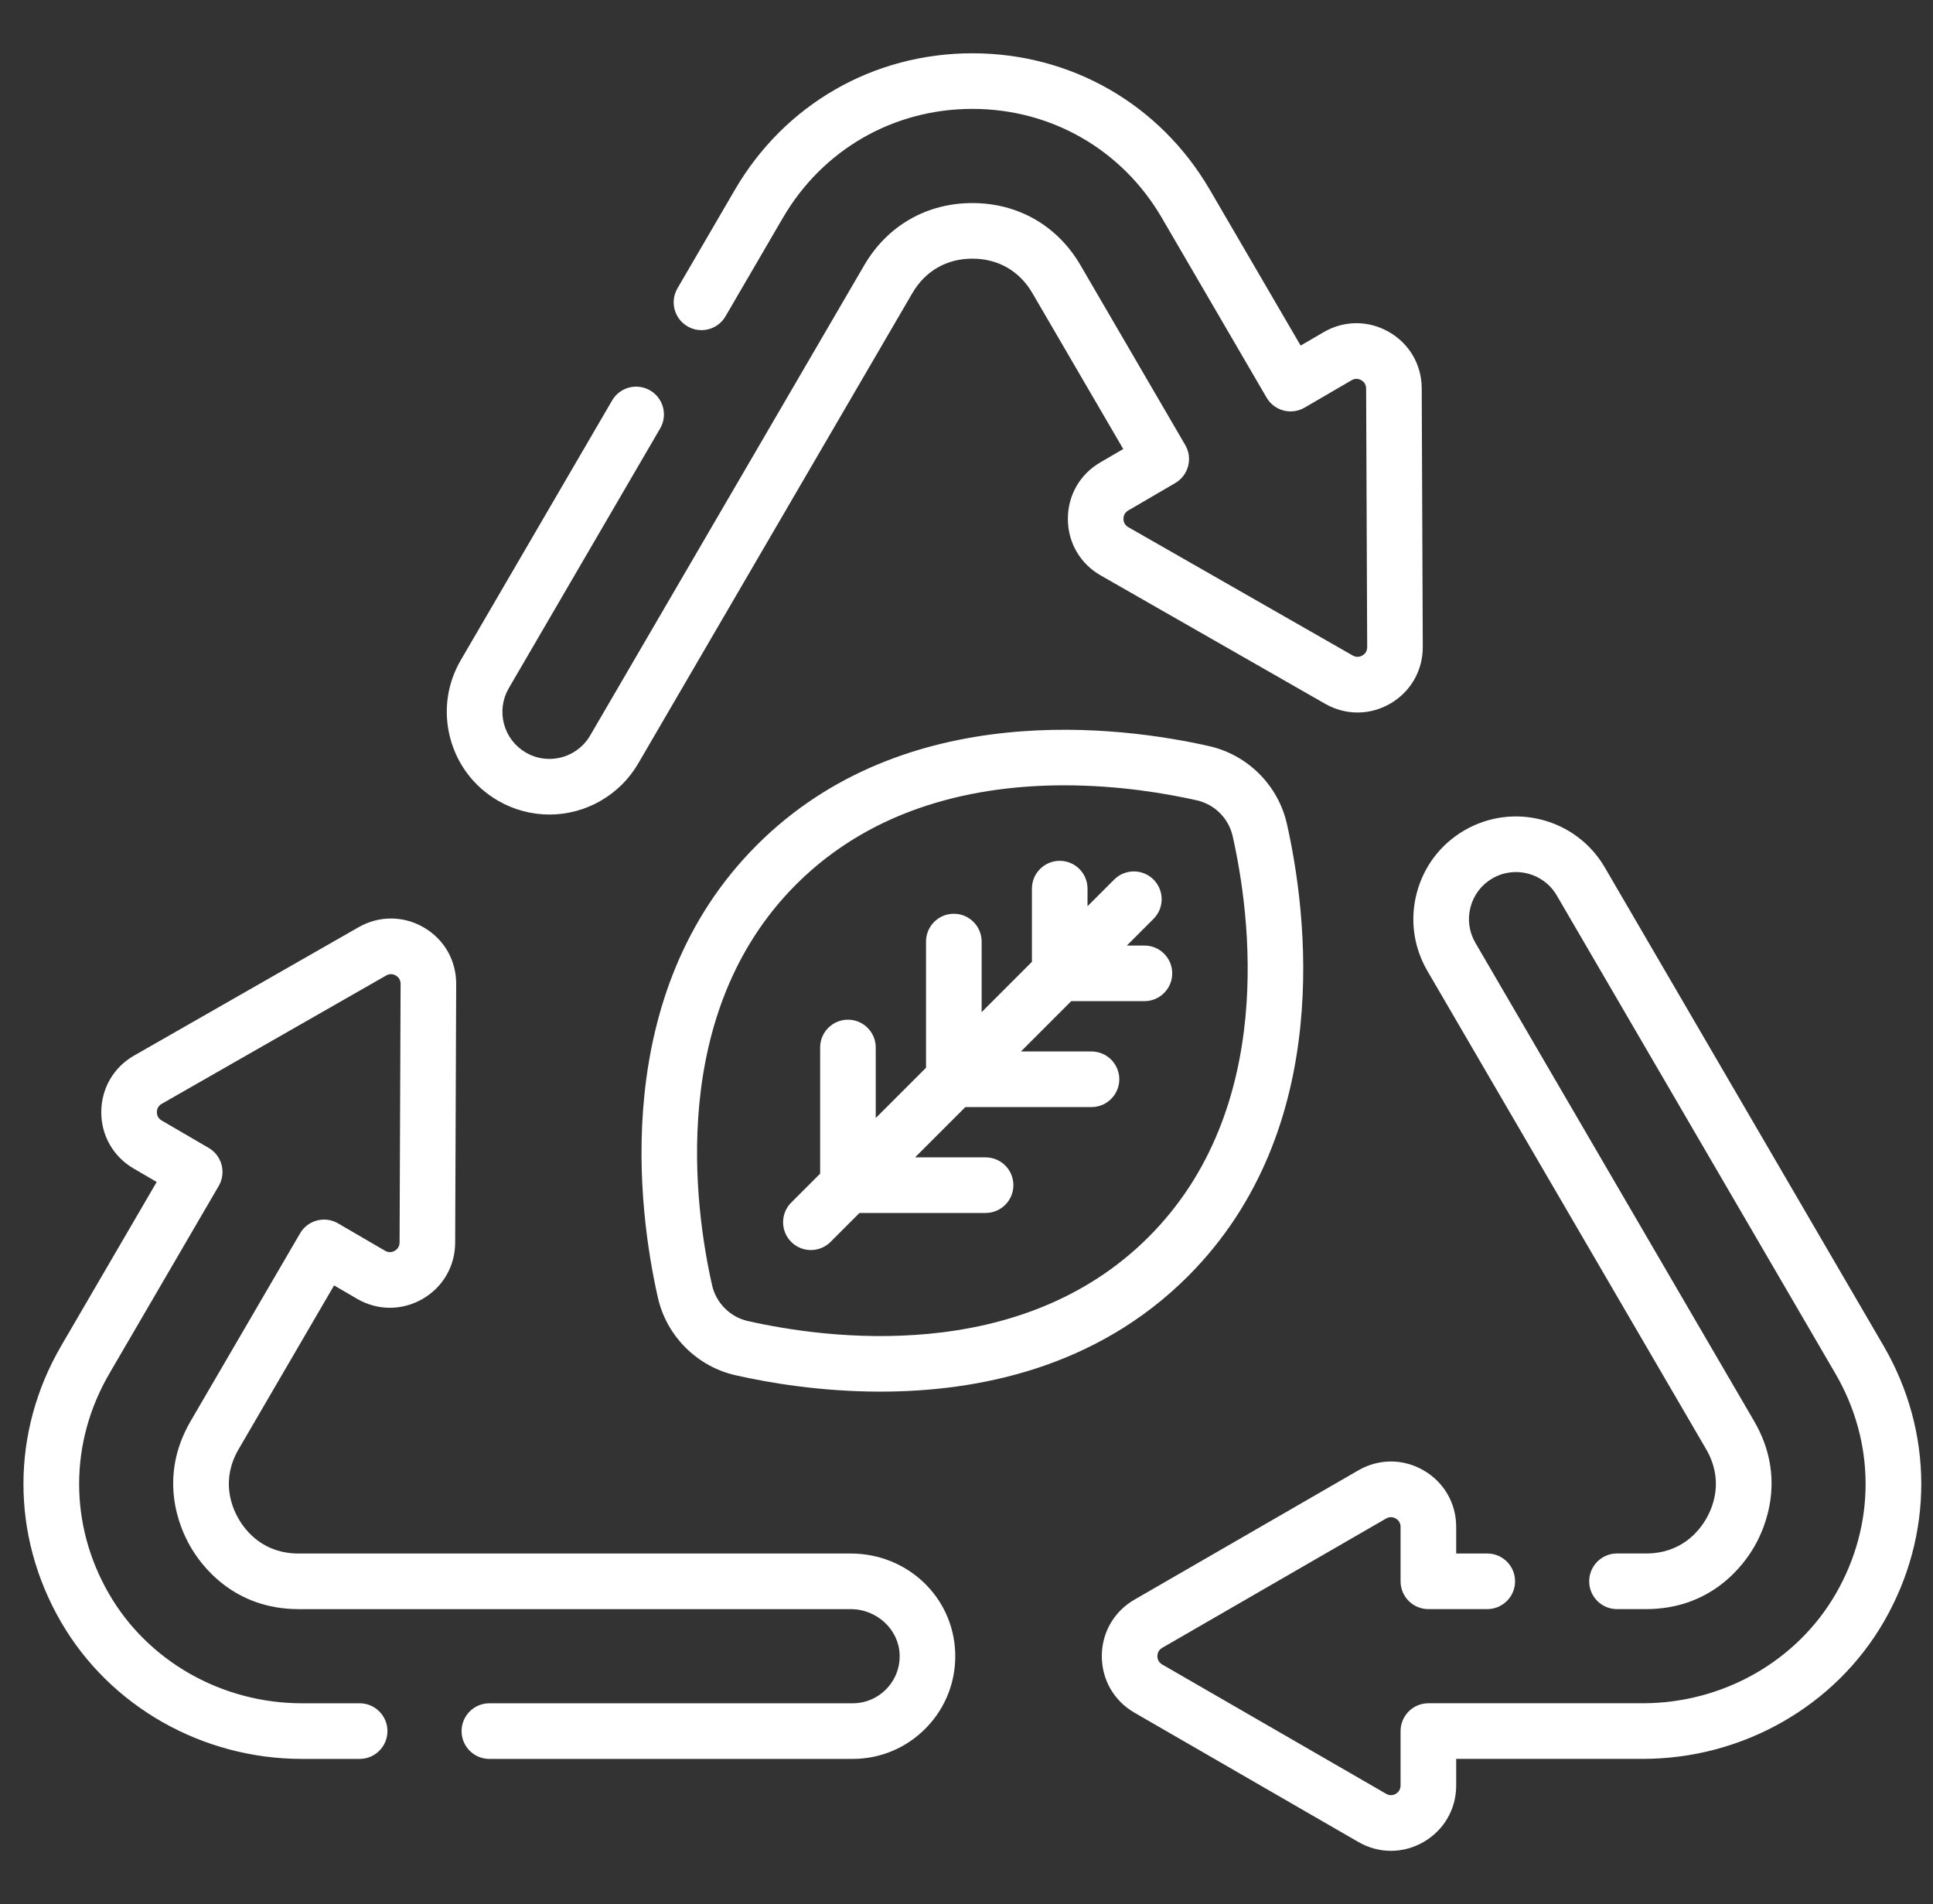 <svg xmlns="http://www.w3.org/2000/svg" fill="none" viewBox="0 0 66 65" height="65" width="66">
<rect x="0" y="0" width="66" height="65" fill="#333333" stroke="none"/>
<g clip-path="url(#clip0_726_1535)">
<path fill="white" d="M16.995 27.328C17.53 27.641 18.14 27.806 18.759 27.806C20.003 27.806 21.165 27.139 21.79 26.065L31.151 10.007C31.594 9.248 32.322 8.83 33.2 8.83C34.079 8.83 34.807 9.248 35.249 10.005L38.352 15.328L37.567 15.786C36.871 16.192 36.457 16.915 36.461 17.72C36.464 18.525 36.883 19.245 37.583 19.644L45.247 24.026C45.946 24.425 46.778 24.422 47.473 24.017C48.169 23.611 48.582 22.888 48.579 22.083L48.543 13.254C48.54 12.449 48.12 11.729 47.42 11.33C46.721 10.93 45.889 10.934 45.195 11.339L44.409 11.797L41.306 6.475C39.605 3.559 36.575 1.819 33.2 1.819C29.825 1.819 26.795 3.559 25.094 6.475L23.131 9.843C22.867 10.296 23.021 10.877 23.474 11.141C23.926 11.405 24.508 11.252 24.771 10.799L26.734 7.431C28.091 5.106 30.508 3.717 33.2 3.717C35.892 3.717 38.31 5.106 39.666 7.431L43.246 13.573C43.51 14.026 44.091 14.179 44.544 13.915L46.151 12.979C46.293 12.896 46.417 12.943 46.479 12.978C46.54 13.013 46.644 13.097 46.645 13.262L46.681 22.09C46.682 22.256 46.579 22.341 46.517 22.376C46.456 22.412 46.332 22.459 46.189 22.378L38.525 17.996C38.381 17.914 38.359 17.783 38.359 17.712C38.359 17.641 38.38 17.509 38.523 17.426L40.127 16.49C40.58 16.226 40.733 15.645 40.469 15.193L36.889 9.049C36.103 7.703 34.759 6.932 33.2 6.932C31.641 6.932 30.297 7.704 29.511 9.05L20.149 25.11C19.863 25.602 19.33 25.907 18.759 25.907C18.472 25.907 18.201 25.834 17.952 25.689C17.581 25.472 17.317 25.124 17.207 24.71C17.098 24.295 17.157 23.862 17.373 23.491L22.54 14.626C22.804 14.173 22.651 13.592 22.198 13.328C21.746 13.064 21.164 13.217 20.9 13.67L15.733 22.535C15.261 23.344 15.133 24.288 15.372 25.194C15.61 26.099 16.187 26.857 16.995 27.328Z"></path>
<path fill="white" d="M64.308 45.935L54.793 29.61C53.82 27.941 51.669 27.374 49.998 28.347C49.189 28.818 48.612 29.577 48.374 30.482C48.135 31.388 48.264 32.332 48.735 33.142L58.251 49.466C58.852 50.498 58.514 51.397 58.258 51.842C58.003 52.286 57.397 53.031 56.202 53.031H55.21C54.686 53.031 54.261 53.456 54.261 53.981C54.261 54.505 54.685 54.93 55.21 54.93H56.202C58.435 54.93 59.535 53.431 59.904 52.788C60.274 52.144 61.015 50.438 59.891 48.51L50.375 32.185C50.159 31.814 50.1 31.381 50.209 30.966C50.319 30.551 50.583 30.203 50.954 29.987C51.72 29.541 52.707 29.801 53.153 30.566L62.668 46.891C64.037 49.24 64.043 52.049 62.682 54.404C61.35 56.711 58.823 58.144 56.088 58.144H48.77C48.246 58.144 47.821 58.569 47.821 59.093V60.951C47.821 61.116 47.718 61.2 47.657 61.236C47.595 61.271 47.471 61.318 47.328 61.235L39.683 56.821C39.54 56.739 39.518 56.607 39.518 56.536C39.518 56.466 39.54 56.334 39.682 56.252L47.328 51.837C47.471 51.755 47.595 51.802 47.657 51.837C47.718 51.873 47.821 51.957 47.821 52.121V53.981C47.821 54.505 48.246 54.93 48.771 54.93H50.78C51.305 54.93 51.73 54.505 51.73 53.981C51.73 53.456 51.305 53.032 50.78 53.032H49.72V52.121C49.72 51.316 49.303 50.596 48.606 50.193C47.908 49.79 47.076 49.79 46.379 50.193L38.733 54.608C38.036 55.011 37.62 55.732 37.62 56.536C37.62 57.341 38.036 58.062 38.733 58.465L46.378 62.879C46.727 63.081 47.11 63.182 47.492 63.182C47.875 63.182 48.257 63.081 48.606 62.88C49.303 62.477 49.72 61.757 49.72 60.951V60.043H56.088C59.499 60.043 62.656 58.246 64.326 55.354C66.031 52.401 66.024 48.88 64.308 45.935Z"></path>
<path fill="white" d="M29.05 53.033H10.199C9.004 53.033 8.398 52.287 8.142 51.841C7.887 51.398 7.548 50.499 8.15 49.467L11.407 43.88L12.191 44.337C12.887 44.743 13.72 44.746 14.42 44.346C15.119 43.947 15.538 43.227 15.541 42.422L15.576 33.596C15.581 32.791 15.168 32.067 14.473 31.662C13.777 31.256 12.944 31.252 12.244 31.652L4.58 36.033C3.88 36.433 3.461 37.153 3.458 37.959C3.455 38.764 3.869 39.486 4.564 39.891L5.35 40.349L2.093 45.936C0.376 48.881 0.37 52.402 2.075 55.355C3.745 58.247 6.902 60.044 10.313 60.044H12.28C12.804 60.044 13.229 59.619 13.229 59.094C13.229 58.57 12.804 58.145 12.28 58.145H10.313C7.578 58.145 5.051 56.712 3.719 54.405C2.358 52.05 2.363 49.241 3.733 46.892L7.468 40.485C7.732 40.032 7.579 39.451 7.126 39.187L5.519 38.25C5.377 38.167 5.356 38.036 5.356 37.966C5.356 37.895 5.378 37.763 5.522 37.681L13.186 33.3C13.33 33.218 13.454 33.265 13.515 33.301C13.576 33.337 13.679 33.421 13.678 33.587L13.643 42.415C13.642 42.58 13.539 42.663 13.477 42.699C13.415 42.734 13.29 42.78 13.147 42.697L11.542 41.762C11.09 41.498 10.508 41.651 10.245 42.104L6.51 48.511C5.386 50.44 6.127 52.145 6.496 52.787C6.866 53.432 7.966 54.931 10.199 54.931H29.05C29.939 54.931 30.686 55.625 30.717 56.478C30.733 56.919 30.573 57.337 30.267 57.654C29.961 57.971 29.55 58.145 29.11 58.145H16.709C16.185 58.145 15.76 58.57 15.76 59.095C15.76 59.619 16.185 60.044 16.709 60.044H29.11C30.07 60.044 30.966 59.663 31.634 58.972C32.3 58.281 32.648 57.371 32.614 56.411C32.547 54.516 30.981 53.033 29.05 53.033Z"></path>
<path fill="white" d="M41.287 25.471C38.328 24.802 30.898 23.792 25.841 28.849C20.784 33.907 21.793 41.336 22.462 44.295C22.759 45.609 23.8 46.65 25.114 46.947C26.241 47.202 28.015 47.506 30.059 47.506C33.386 47.506 37.428 46.701 40.56 43.569C45.617 38.511 44.608 31.082 43.939 28.122C43.642 26.809 42.601 25.768 41.287 25.471ZM39.218 42.226C34.828 46.616 28.185 45.695 25.533 45.096C24.929 44.959 24.451 44.481 24.314 43.877C23.714 41.224 22.794 34.581 27.183 30.192C29.869 27.506 33.397 26.808 36.34 26.808C38.207 26.808 39.839 27.09 40.868 27.322C41.472 27.459 41.951 27.937 42.087 28.541C42.687 31.194 43.607 37.837 39.218 42.226Z"></path>
<path fill="white" d="M39.075 32.278H38.475L39.385 31.368C39.756 30.997 39.756 30.396 39.385 30.025C39.014 29.655 38.413 29.655 38.043 30.025L37.132 30.936V30.335C37.132 29.811 36.707 29.386 36.183 29.386C35.659 29.386 35.234 29.811 35.234 30.335V32.834L33.517 34.551V32.143C33.517 31.618 33.092 31.193 32.568 31.193C32.043 31.193 31.618 31.618 31.618 32.143V36.45L29.901 38.166V35.758C29.901 35.234 29.476 34.809 28.952 34.809C28.428 34.809 28.003 35.234 28.003 35.758V40.065L27.015 41.052C26.645 41.423 26.645 42.024 27.015 42.395C27.201 42.58 27.444 42.673 27.686 42.673C27.929 42.673 28.172 42.58 28.358 42.395L29.345 41.407H33.652C34.176 41.407 34.601 40.983 34.601 40.458C34.601 39.934 34.176 39.509 33.652 39.509H31.244L32.961 37.792H37.267C37.792 37.792 38.217 37.367 38.217 36.843C38.217 36.319 37.792 35.894 37.267 35.894H34.859L36.576 34.176H39.075C39.599 34.176 40.024 33.752 40.024 33.227C40.024 32.703 39.6 32.278 39.075 32.278Z"></path>
</g>
<defs>
<clipPath id="clip0_726_1535">
<rect transform="translate(0.8 0.1)" fill="white" height="64.8" width="64.8"></rect>
</clipPath>
</defs>
</svg>

